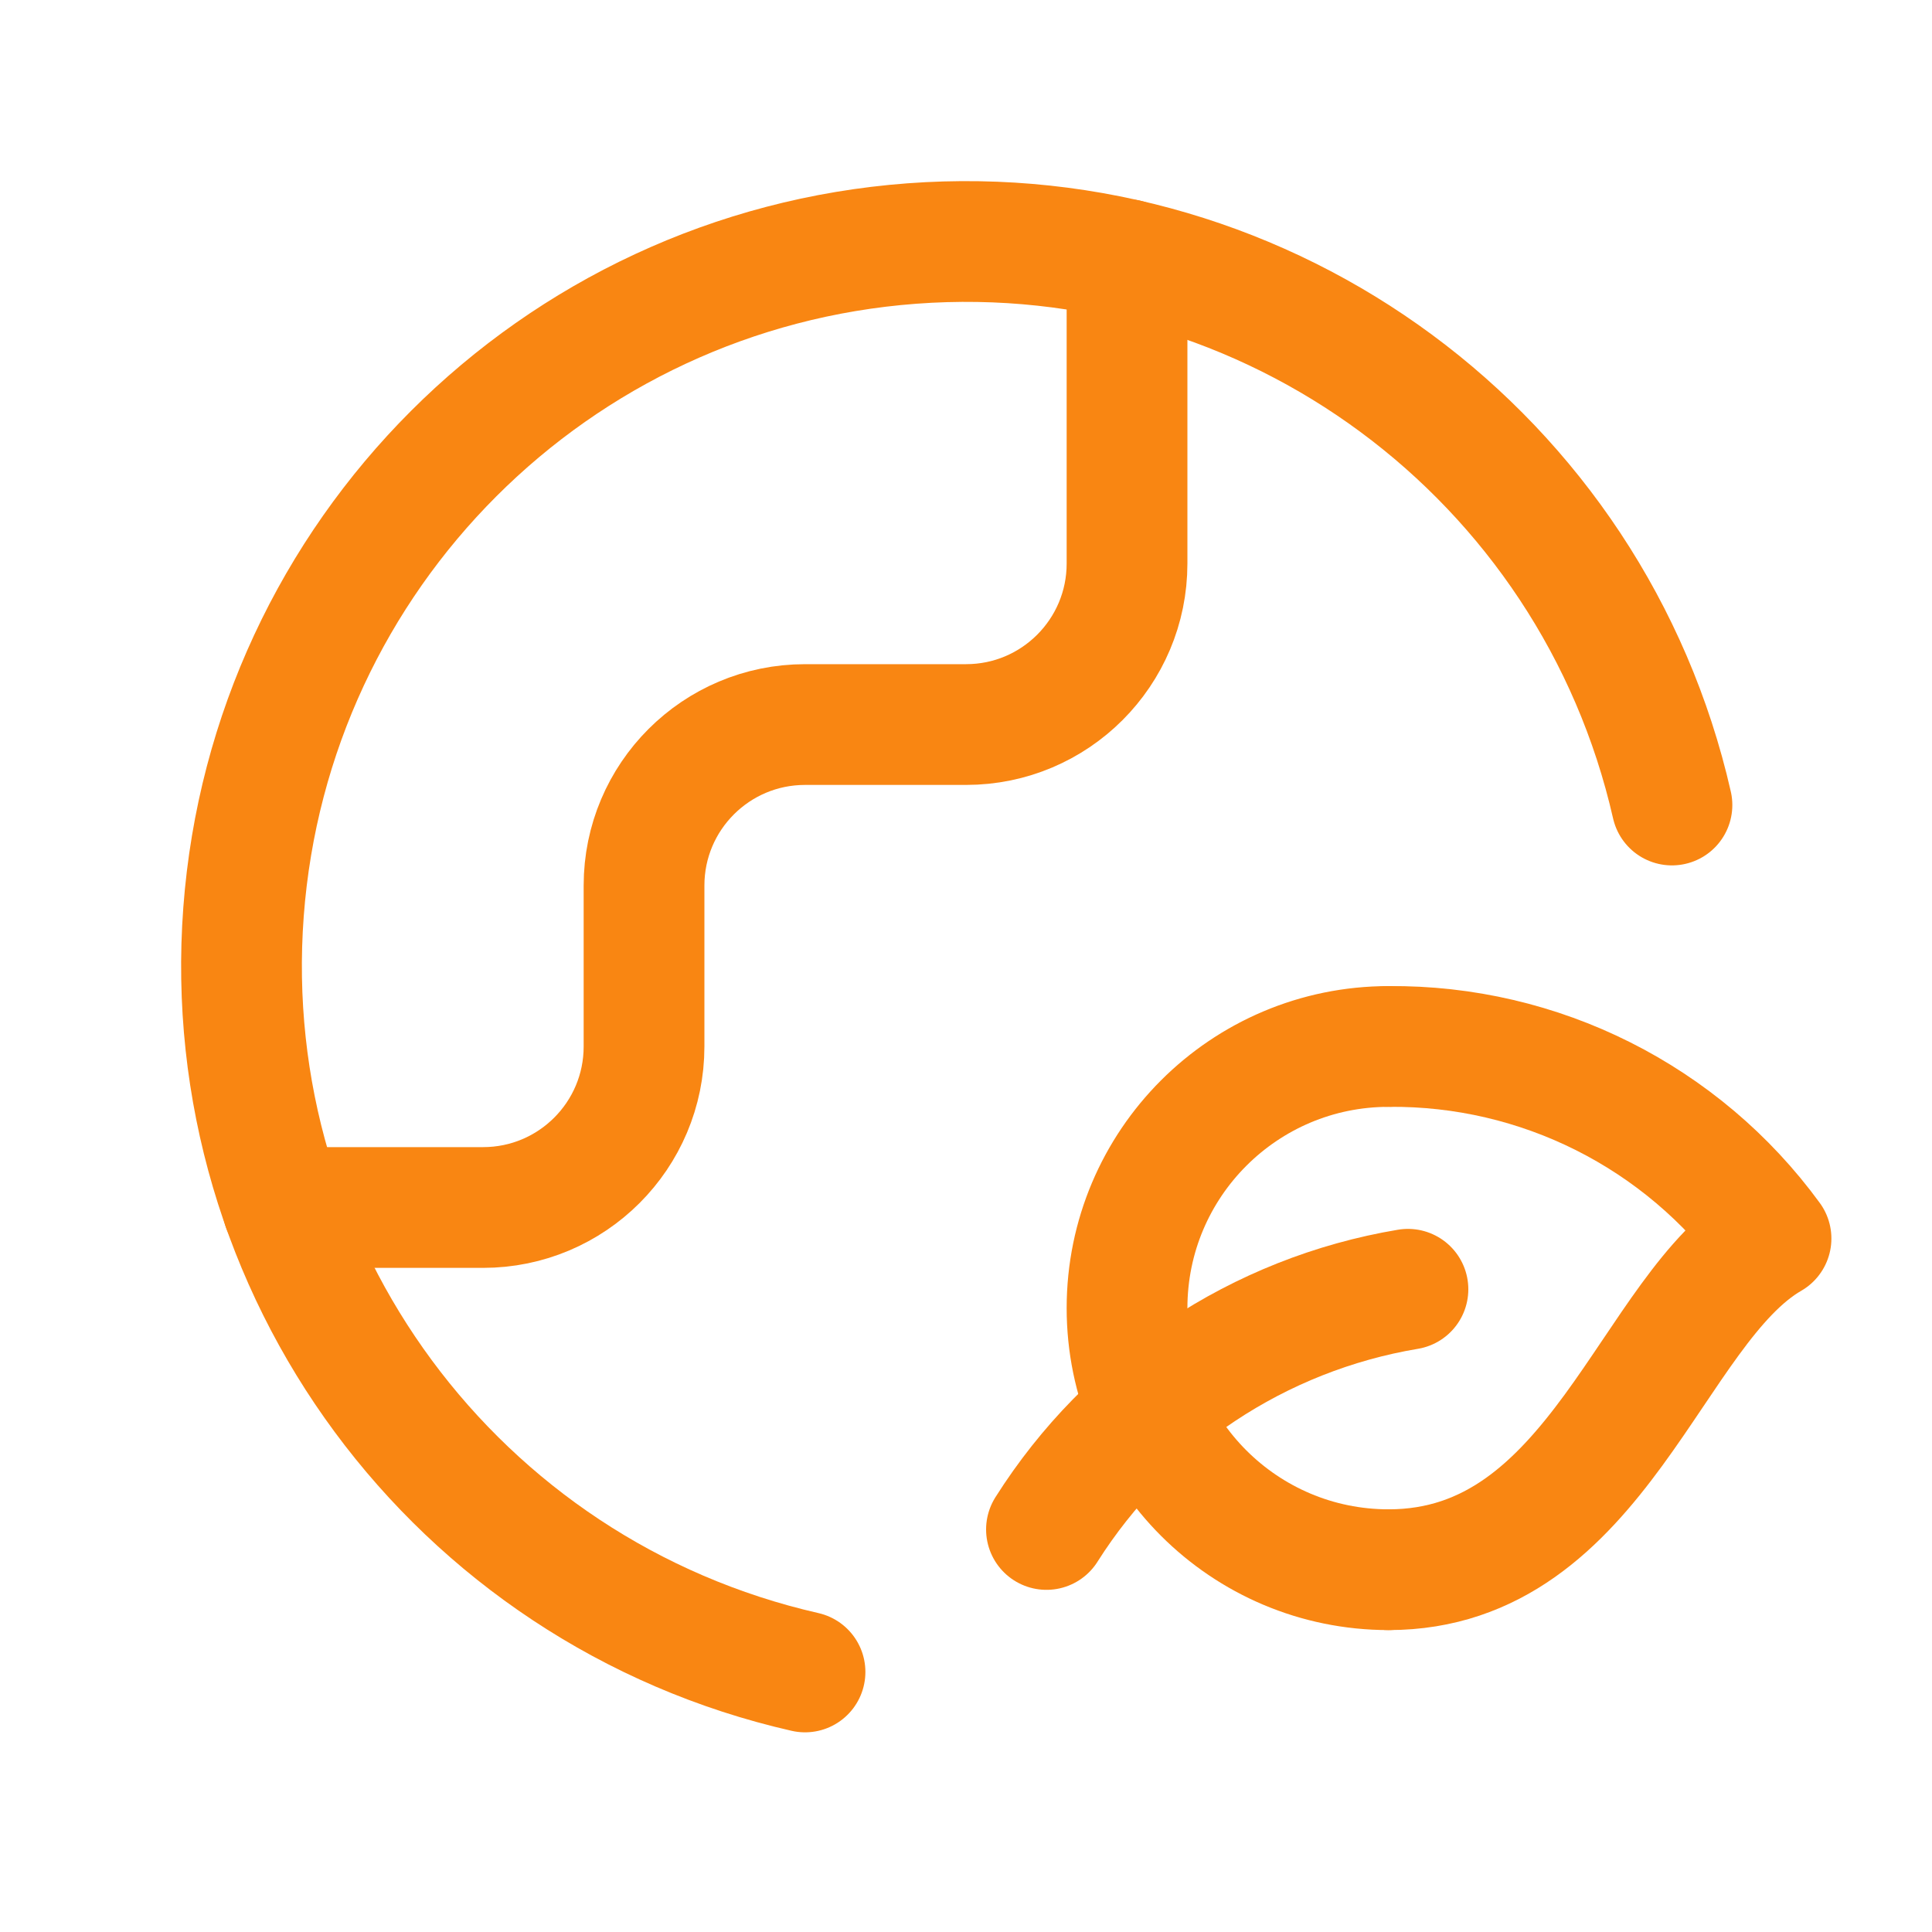 <?xml version="1.0" encoding="UTF-8"?>
<svg xmlns="http://www.w3.org/2000/svg" width="40" height="40" viewBox="0 0 40 40" fill="none">
  <path d="M5.857 25H10.001C11.842 25 13.334 23.508 13.334 21.667V18.334C13.334 16.493 14.827 15.001 16.668 15.001H20.001C21.842 15.001 23.334 13.508 23.334 11.667V5.375" stroke="#F98612" stroke-width="2.5" stroke-linecap="round" stroke-linejoin="round"></path>
  <path d="M28.75 32.499C33.103 32.499 34.172 27.081 36.667 25.642C34.824 23.117 31.876 21.637 28.75 21.666" stroke="#F98612" stroke-width="2.5" stroke-linecap="round" stroke-linejoin="round"></path>
  <path d="M28.751 32.499C25.759 32.499 23.334 30.074 23.334 27.083C23.334 24.091 25.759 21.666 28.751 21.666" stroke="#F98612" stroke-width="2.5" stroke-linecap="round" stroke-linejoin="round"></path>
  <path d="M29.15 26.693C26.061 27.21 23.339 29.019 21.666 31.666" stroke="#F98612" stroke-width="2.5" stroke-linecap="round" stroke-linejoin="round"></path>
  <path d="M34.616 16.667C32.969 9.432 26.277 4.489 18.878 5.042C11.478 5.595 5.595 11.478 5.042 18.878C4.489 26.277 9.432 32.969 16.667 34.616" stroke="#F98612" stroke-width="2.5" stroke-linecap="round" stroke-linejoin="round"></path>
</svg>
